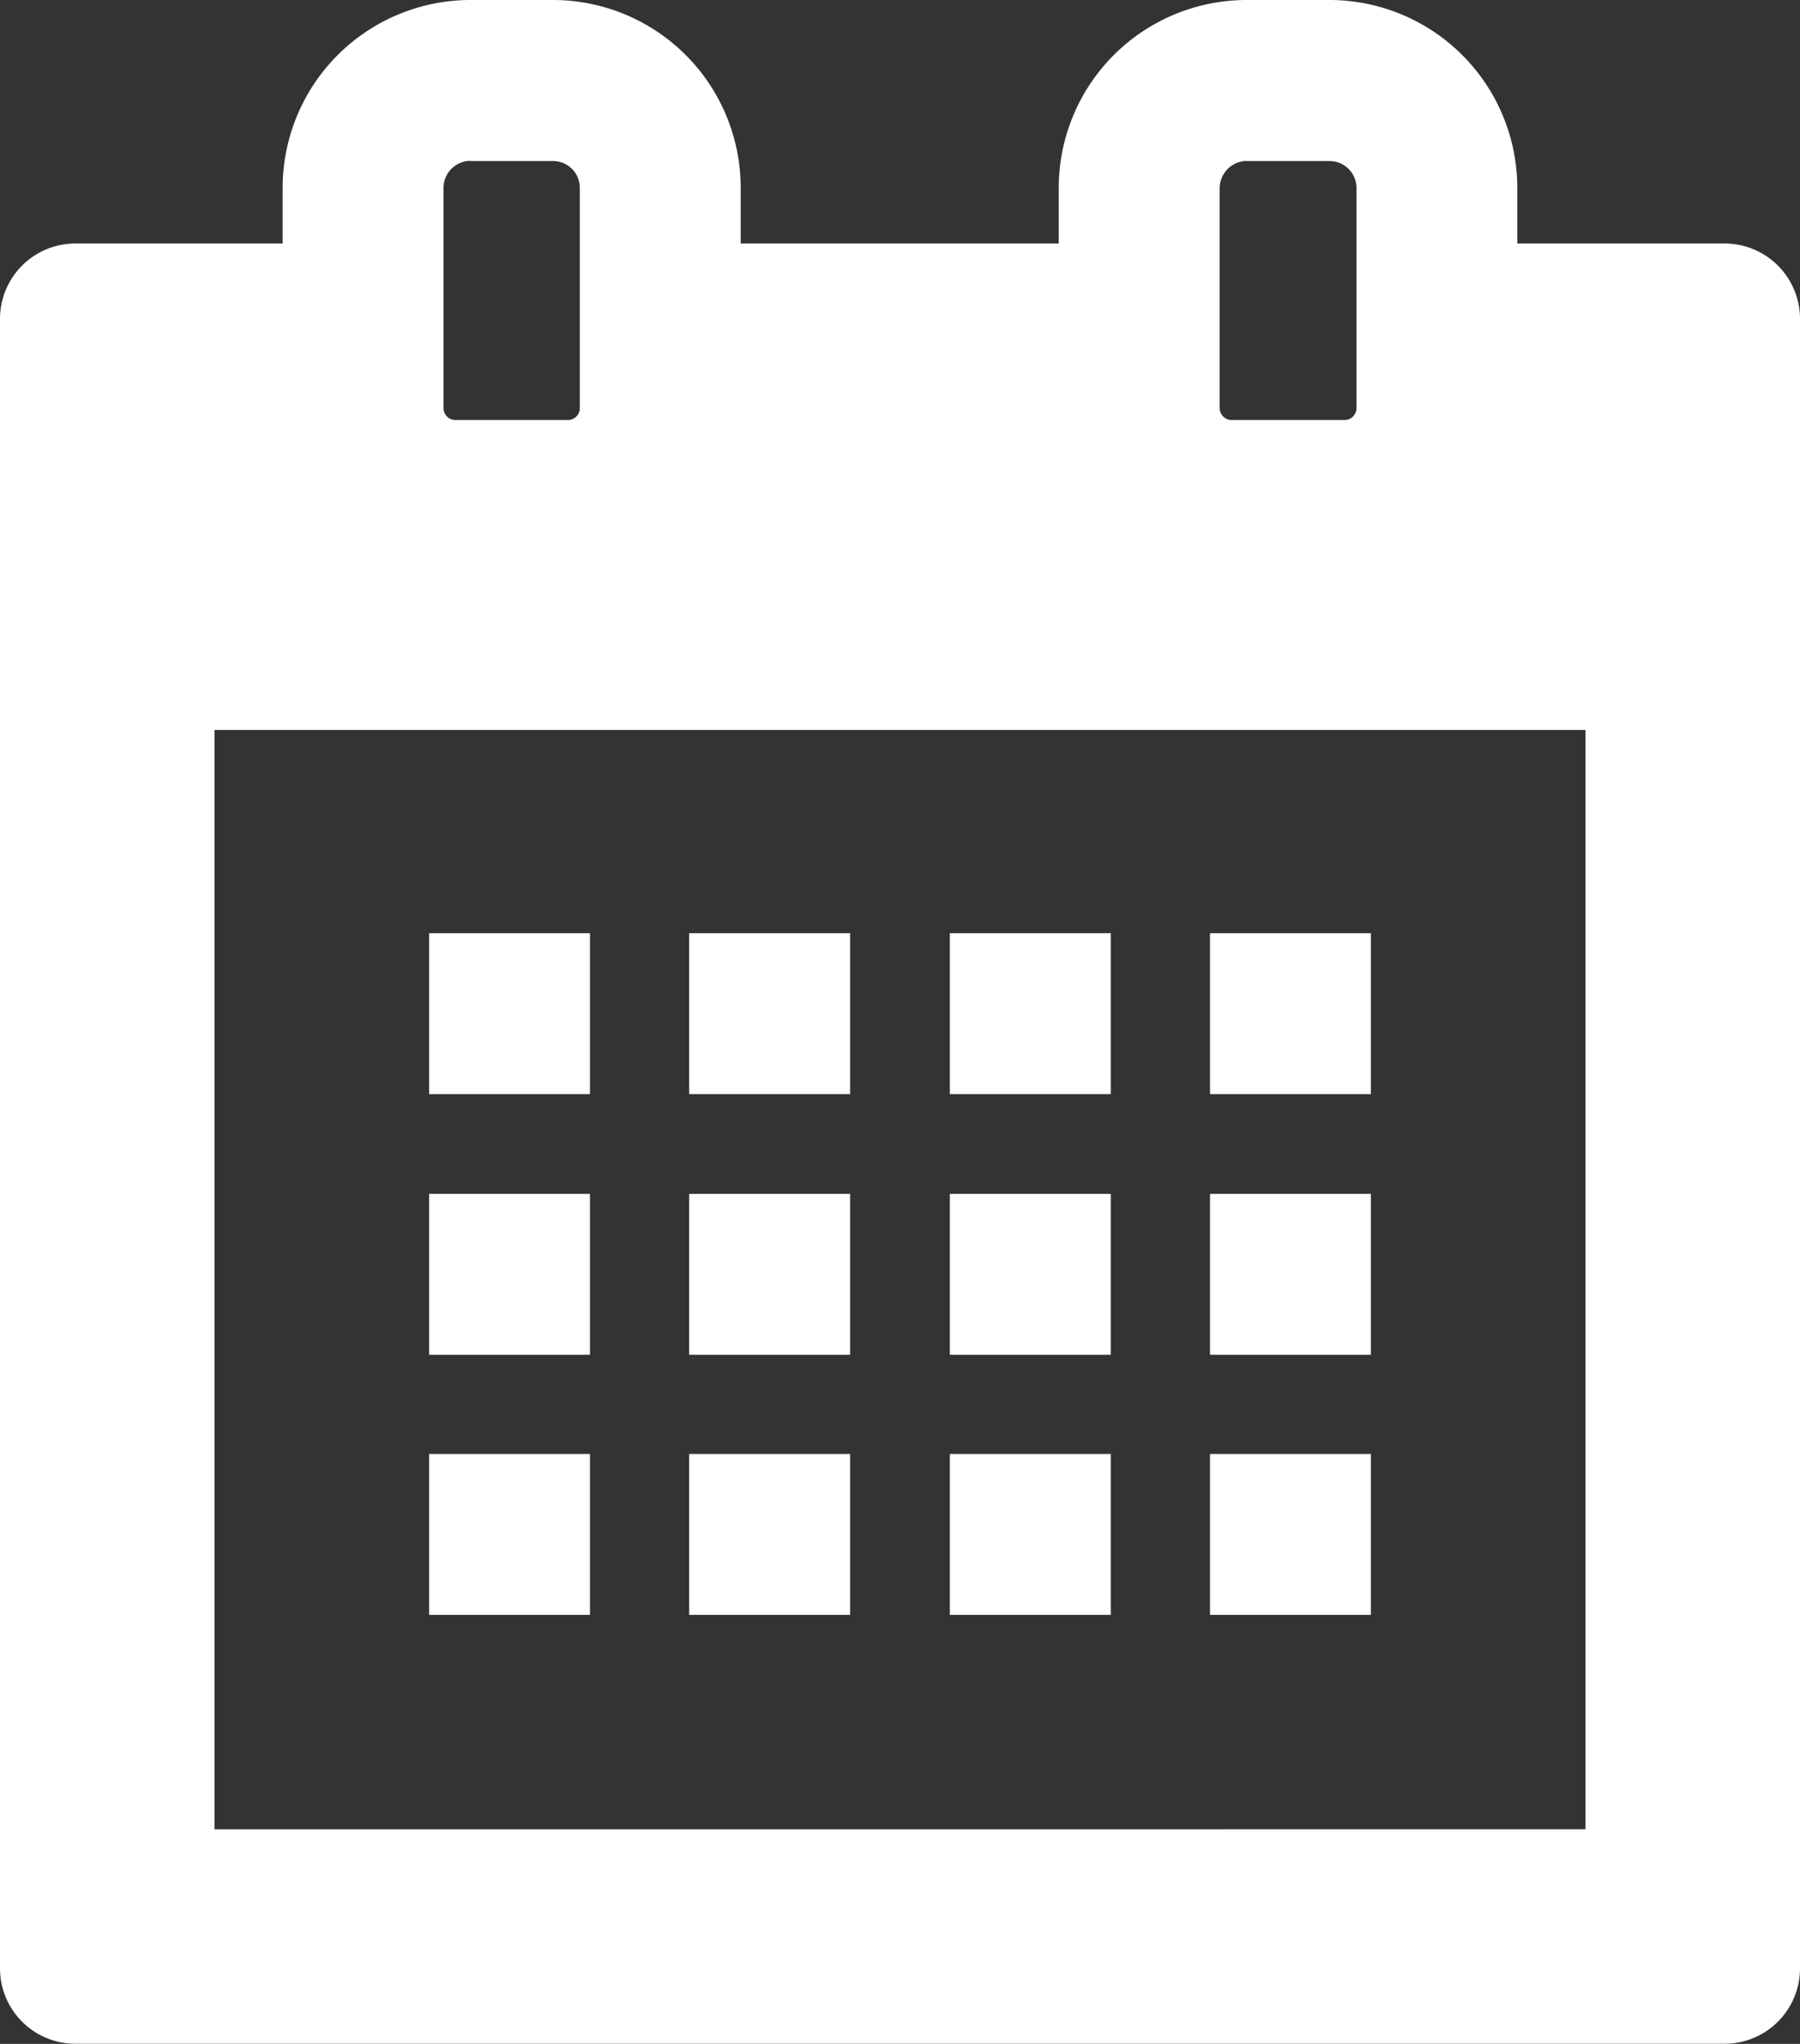 <svg xmlns="http://www.w3.org/2000/svg" width="32.746" height="37.185" viewBox="0 0 32.746 37.185"><rect x="0" y="0" width="32.746" height="37.185" fill="#333333" stroke="none"/><g transform="translate(-30.564)"><path d="M61.944,4.43H58.167V3.415A3.419,3.419,0,0,0,54.753,0H53.24a3.419,3.419,0,0,0-3.415,3.415V4.43H44.039V3.415A3.417,3.417,0,0,0,40.634,0H39.121a3.419,3.419,0,0,0-3.415,3.415V4.43H31.93a1.372,1.372,0,0,0-1.366,1.376v30a1.372,1.372,0,0,0,1.366,1.376H61.944a1.372,1.372,0,0,0,1.366-1.376v-30A1.372,1.372,0,0,0,61.944,4.43Zm-22.822-1.5h1.512a.487.487,0,0,1,.478.488v4.01a.217.217,0,0,1-.214.214H38.848a.217.217,0,0,1-.215-.214V3.415A.49.49,0,0,1,39.121,2.927Zm14.119,0h1.512a.489.489,0,0,1,.488.488v4.01a.219.219,0,0,1-.224.214H52.977a.219.219,0,0,1-.224-.214V3.415A.5.5,0,0,1,53.24,2.927ZM59.407,13.28v20H34.467v-20h24.94Z" transform="translate(0 0)" fill="#fff"/><path d="M138.045,236.682v.011h2.927v-2.927h-2.927v2.916Z" transform="translate(-99.675 -216.788)" fill="#fff"/><rect width="2.927" height="2.927" transform="translate(43.102 16.978)" fill="#fff"/><rect width="2.927" height="2.927" transform="translate(47.844 16.978)" fill="#fff"/><path d="M333.654,236.682v.011h2.927v-2.927h-2.927v2.916Z" transform="translate(-281.077 -216.788)" fill="#fff"/><path d="M138.045,301.989h2.927v-2.927h-2.927v2.915h0Z" transform="translate(-99.675 -277.342)" fill="#fff"/><rect width="2.927" height="2.927" transform="translate(43.102 21.72)" fill="#fff"/><rect width="2.927" height="2.927" transform="translate(47.844 21.72)" fill="#fff"/><path d="M333.654,301.989h2.927v-2.927h-2.927v2.915h0Z" transform="translate(-281.077 -277.342)" fill="#fff"/><path d="M138.045,367.145h2.927v-2.927h-2.927v2.916h0Z" transform="translate(-99.675 -337.766)" fill="#fff"/><rect width="2.927" height="2.927" transform="translate(43.102 26.452)" fill="#fff"/><rect width="2.927" height="2.927" transform="translate(47.844 26.452)" fill="#fff"/><path d="M333.654,367.145h2.927v-2.927h-2.927v2.916h0Z" transform="translate(-281.077 -337.766)" fill="#fff"/></g></svg>